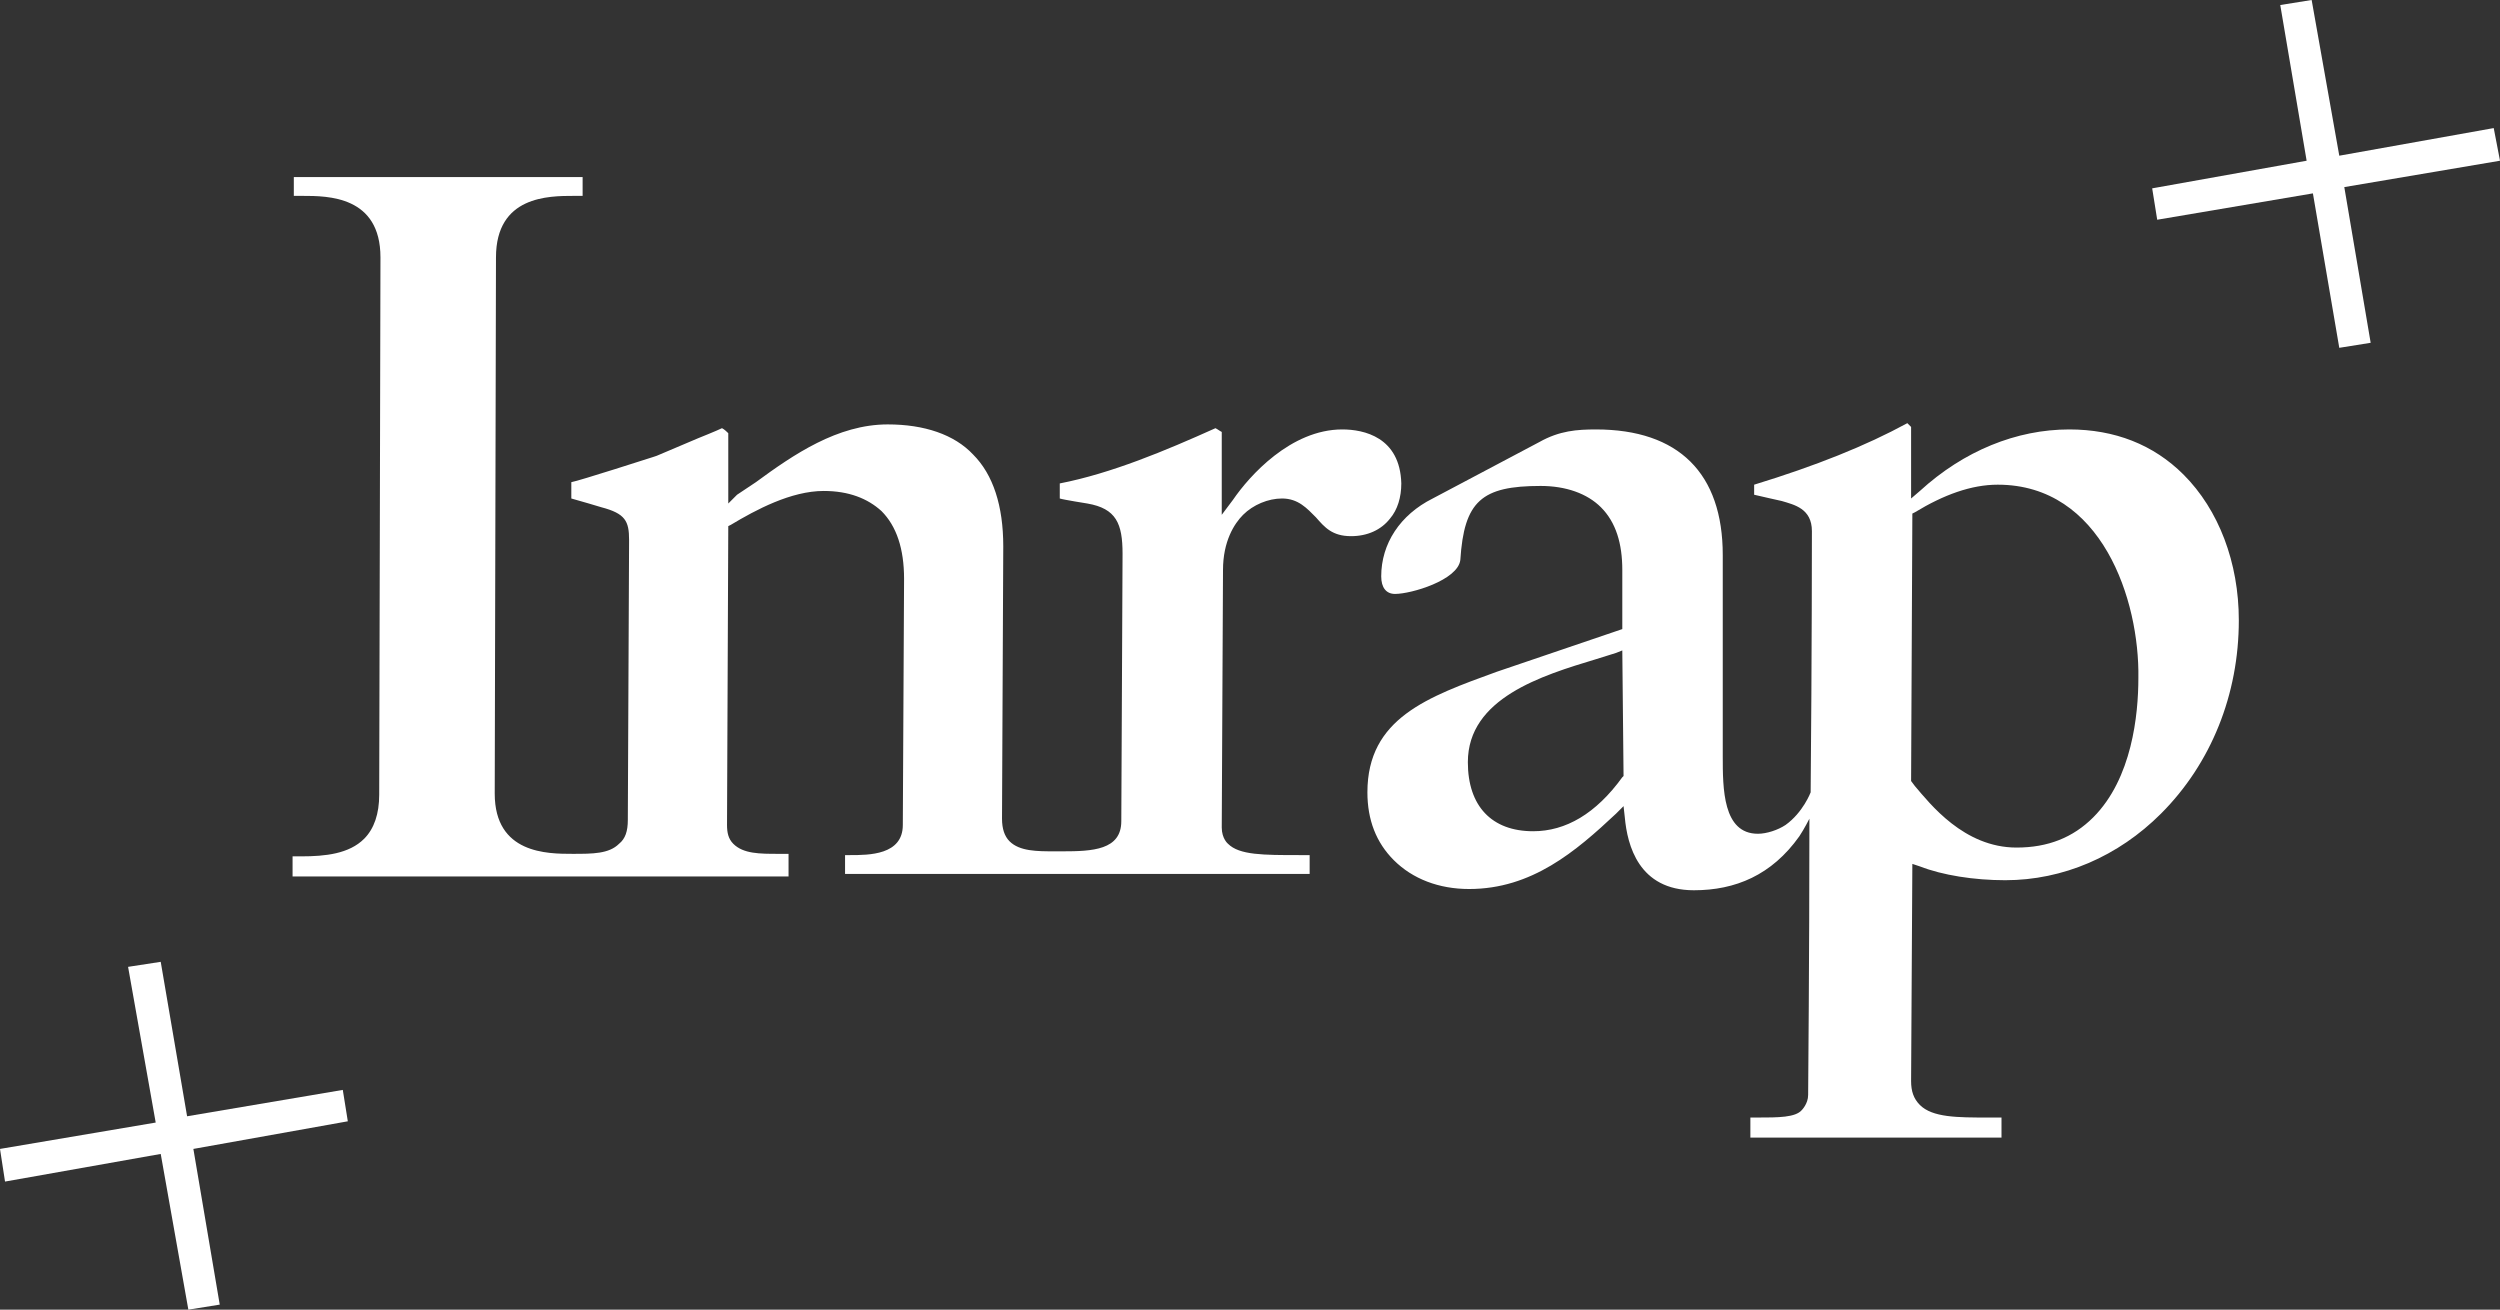 <?xml version="1.0" encoding="utf-8"?>
<!-- Generator: Adobe Illustrator 27.0.1, SVG Export Plug-In . SVG Version: 6.00 Build 0)  -->
<svg version="1.1" id="Calque_1" xmlns="http://www.w3.org/2000/svg" xmlns:xlink="http://www.w3.org/1999/xlink" x="0px" y="0px"
	 viewBox="0 0 199.1 104.3" style="enable-background:new 0 0 199.1 104.3;" xml:space="preserve">
<rect x="0" y="0" width="199.1" height="104.3" fill="#333333" stroke="none"/>
<style type="text/css">
	.st0{fill:#FFFFFF;}
</style>
<g>
	<polyline class="st0" points="199.1,12.8 198.6,10.2 186.3,12.4 184.1,0 181.6,0.4 183.7,12.8 171.4,15 171.8,17.5 184.2,15.4 
		186.3,27.7 188.8,27.3 186.7,14.9 199.1,12.8 	"/>
	<polyline class="st0" points="27.7,89.3 27.3,86.8 14.9,88.9 12.8,76.6 10.2,77 12.4,89.4 0,91.5 0.4,94.1 12.8,91.9 15,104.3 
		17.5,103.9 15.4,91.5 27.7,89.3 	"/>
	<path class="st0" d="M106.9,34.2c-4.1,0-7.4,3.7-8.7,5.6l-0.9,1.2c0,0,0-6.2,0-6.6c-0.2-0.1-0.3-0.2-0.5-0.3
		c-4,1.8-8.3,3.6-12.4,4.4c0,0.3,0,0.9,0,1.2c0.3,0.1,2.2,0.4,2.2,0.4c2.3,0.4,2.8,1.6,2.8,4l-0.1,21.3c0,2.3-2.3,2.4-4.7,2.4h-0.4
		v0h-0.2c-1.4,0-2.8,0-3.6-0.8c-0.4-0.4-0.6-1-0.6-1.8l0.1-21.7c0-3.2-0.8-5.7-2.4-7.3c-1.5-1.6-3.9-2.4-6.8-2.4
		c-4,0-7.5,2.4-10.5,4.6l-1.5,1L58,40.1c0,0,0-5.2,0-5.6c-0.1-0.1-0.3-0.3-0.5-0.4c-0.4,0.2-1.9,0.8-1.9,0.8l-3.3,1.4l-0.3,0.1
		c0,0-5.9,1.9-6.5,2c0,0.3,0,0.9,0,1.3c0.4,0.1,2.4,0.7,2.4,0.7c1.9,0.5,2.2,1.1,2.2,2.6L50,65.3c0,0.9-0.2,1.5-0.7,1.9
		C48.5,68,47.2,68,45.6,68c-2,0-6.2,0-6.2-4.8l0.1-42.7c0-4.9,4.2-4.9,6.2-4.9h0.7c0-0.4,0-1.5,0-1.5h-23v1.5c0.3,0,0.7,0,0.7,0
		c2,0,6.2,0,6.2,4.9l-0.1,42.8c0,1.5-0.4,2.7-1.2,3.5c-1.2,1.2-3.1,1.4-5,1.4c0,0-0.4,0-0.7,0v1.6h39.5V68c-0.4,0-0.8,0-0.8,0
		c-1.5,0-2.8,0-3.6-0.8c-0.4-0.4-0.5-0.9-0.5-1.5L58,41.9l0.2-0.1c2-1.2,4.8-2.7,7.4-2.7c2,0,3.5,0.6,4.6,1.6c1.2,1.2,1.8,3,1.8,5.4
		l-0.1,19.6c0,2.4-2.7,2.4-4.2,2.4h-0.4c0,0.4,0,1.5,0,1.5h37c0,0,0-1.1,0-1.5h-0.8c-2.9,0-4.8,0-5.7-0.9c0,0-0.5-0.4-0.5-1.3
		c0-0.7,0.1-20.5,0.1-20.5c0-2.3,0.9-3.7,1.6-4.4c0.8-0.8,2-1.3,3.1-1.3h0c1.3,0,2,0.8,2.7,1.5c0.7,0.8,1.3,1.5,2.8,1.5
		c1.3,0,2.4-0.5,3.1-1.4c0.6-0.7,0.9-1.7,0.9-2.8C111.5,34.8,108.6,34.2,106.9,34.2"/>
	<path class="st0" d="M166.7,65.1c-1.6,1.6-3.6,2.4-6.1,2.4c-4.2,0-6.9-3.5-8.1-4.9l-0.3-0.4l0.1-21.3l0.2-0.1
		c2.3-1.4,4.5-2.2,6.6-2.2c8.3,0,11.3,9.2,11.2,15.4C170.3,56.9,169.8,62,166.7,65.1 M129.3,61.8l-0.1,0.1c-2.1,2.9-4.5,4.3-7.1,4.3
		c-3.3,0-5.2-2-5.2-5.5c0-5.1,5.9-6.9,10.2-8.2l1.6-0.5l0.5-0.2L129.3,61.8z M173.9,37.8c-2.4-2.4-5.5-3.6-9.1-3.6
		c-4.2,0-8.4,1.7-11.9,4.9l-0.7,0.6c0,0,0-5.4,0-5.7l-0.3-0.3c-3.3,1.8-7.3,3.4-12.2,4.9v0.8c0.4,0.1,2.2,0.5,2.2,0.5
		c1,0.3,2.4,0.6,2.4,2.4c0,0,0,10-0.1,20.8c0,0-0.6,1.6-2,2.6c-0.6,0.4-1.5,0.7-2.2,0.7c-2.8,0-2.8-3.6-2.8-6.2l0-16
		c0-6.5-3.5-10-10.1-10c-1.5,0-2.9,0.1-4.5,1l-8.5,4.5c-2.6,1.3-4.1,3.6-4.1,6.2c0,0.9,0.4,1.4,1.1,1.4c1.3,0,5-1.1,5.2-2.7
		c0.3-4.7,1.7-5.9,6.4-5.9c2,0,3.7,0.6,4.8,1.7c1.2,1.2,1.7,2.9,1.7,5l0,4.7l-10,3.4c-5.5,2-10.3,3.7-10.3,9.6c0,2.2,0.7,4,2.1,5.4
		c1.5,1.5,3.6,2.3,6,2.3c5,0,8.5-3,11.7-6l0.6-0.6l0.1,0.9c0.2,2.2,1.1,5.8,5.5,5.8c3.3,0,6.2-1.2,8.4-4.3c0.4-0.6,0.8-1.4,0.8-1.4
		v0.3c0,10.4-0.1,21.5-0.1,21.7c0,0.7-0.5,1.2-0.5,1.2C143,89,141.6,89,140,89h-0.6c0,0.4,0,1.6,0,1.6h20c0,0,0-1.1,0-1.6
		c-0.4,0-1.1,0-1.1,0c-2.4,0-4.4,0-5.4-1c-0.5-0.5-0.7-1.1-0.7-1.9l0.1-17.3l0.6,0.2c1.8,0.7,4.3,1.1,6.8,1.1c4.6,0,9-1.9,12.4-5.3
		c4-4,6.2-9.5,6.2-15.4C178.3,44.8,176.7,40.6,173.9,37.8"/>
</g>
</svg>
